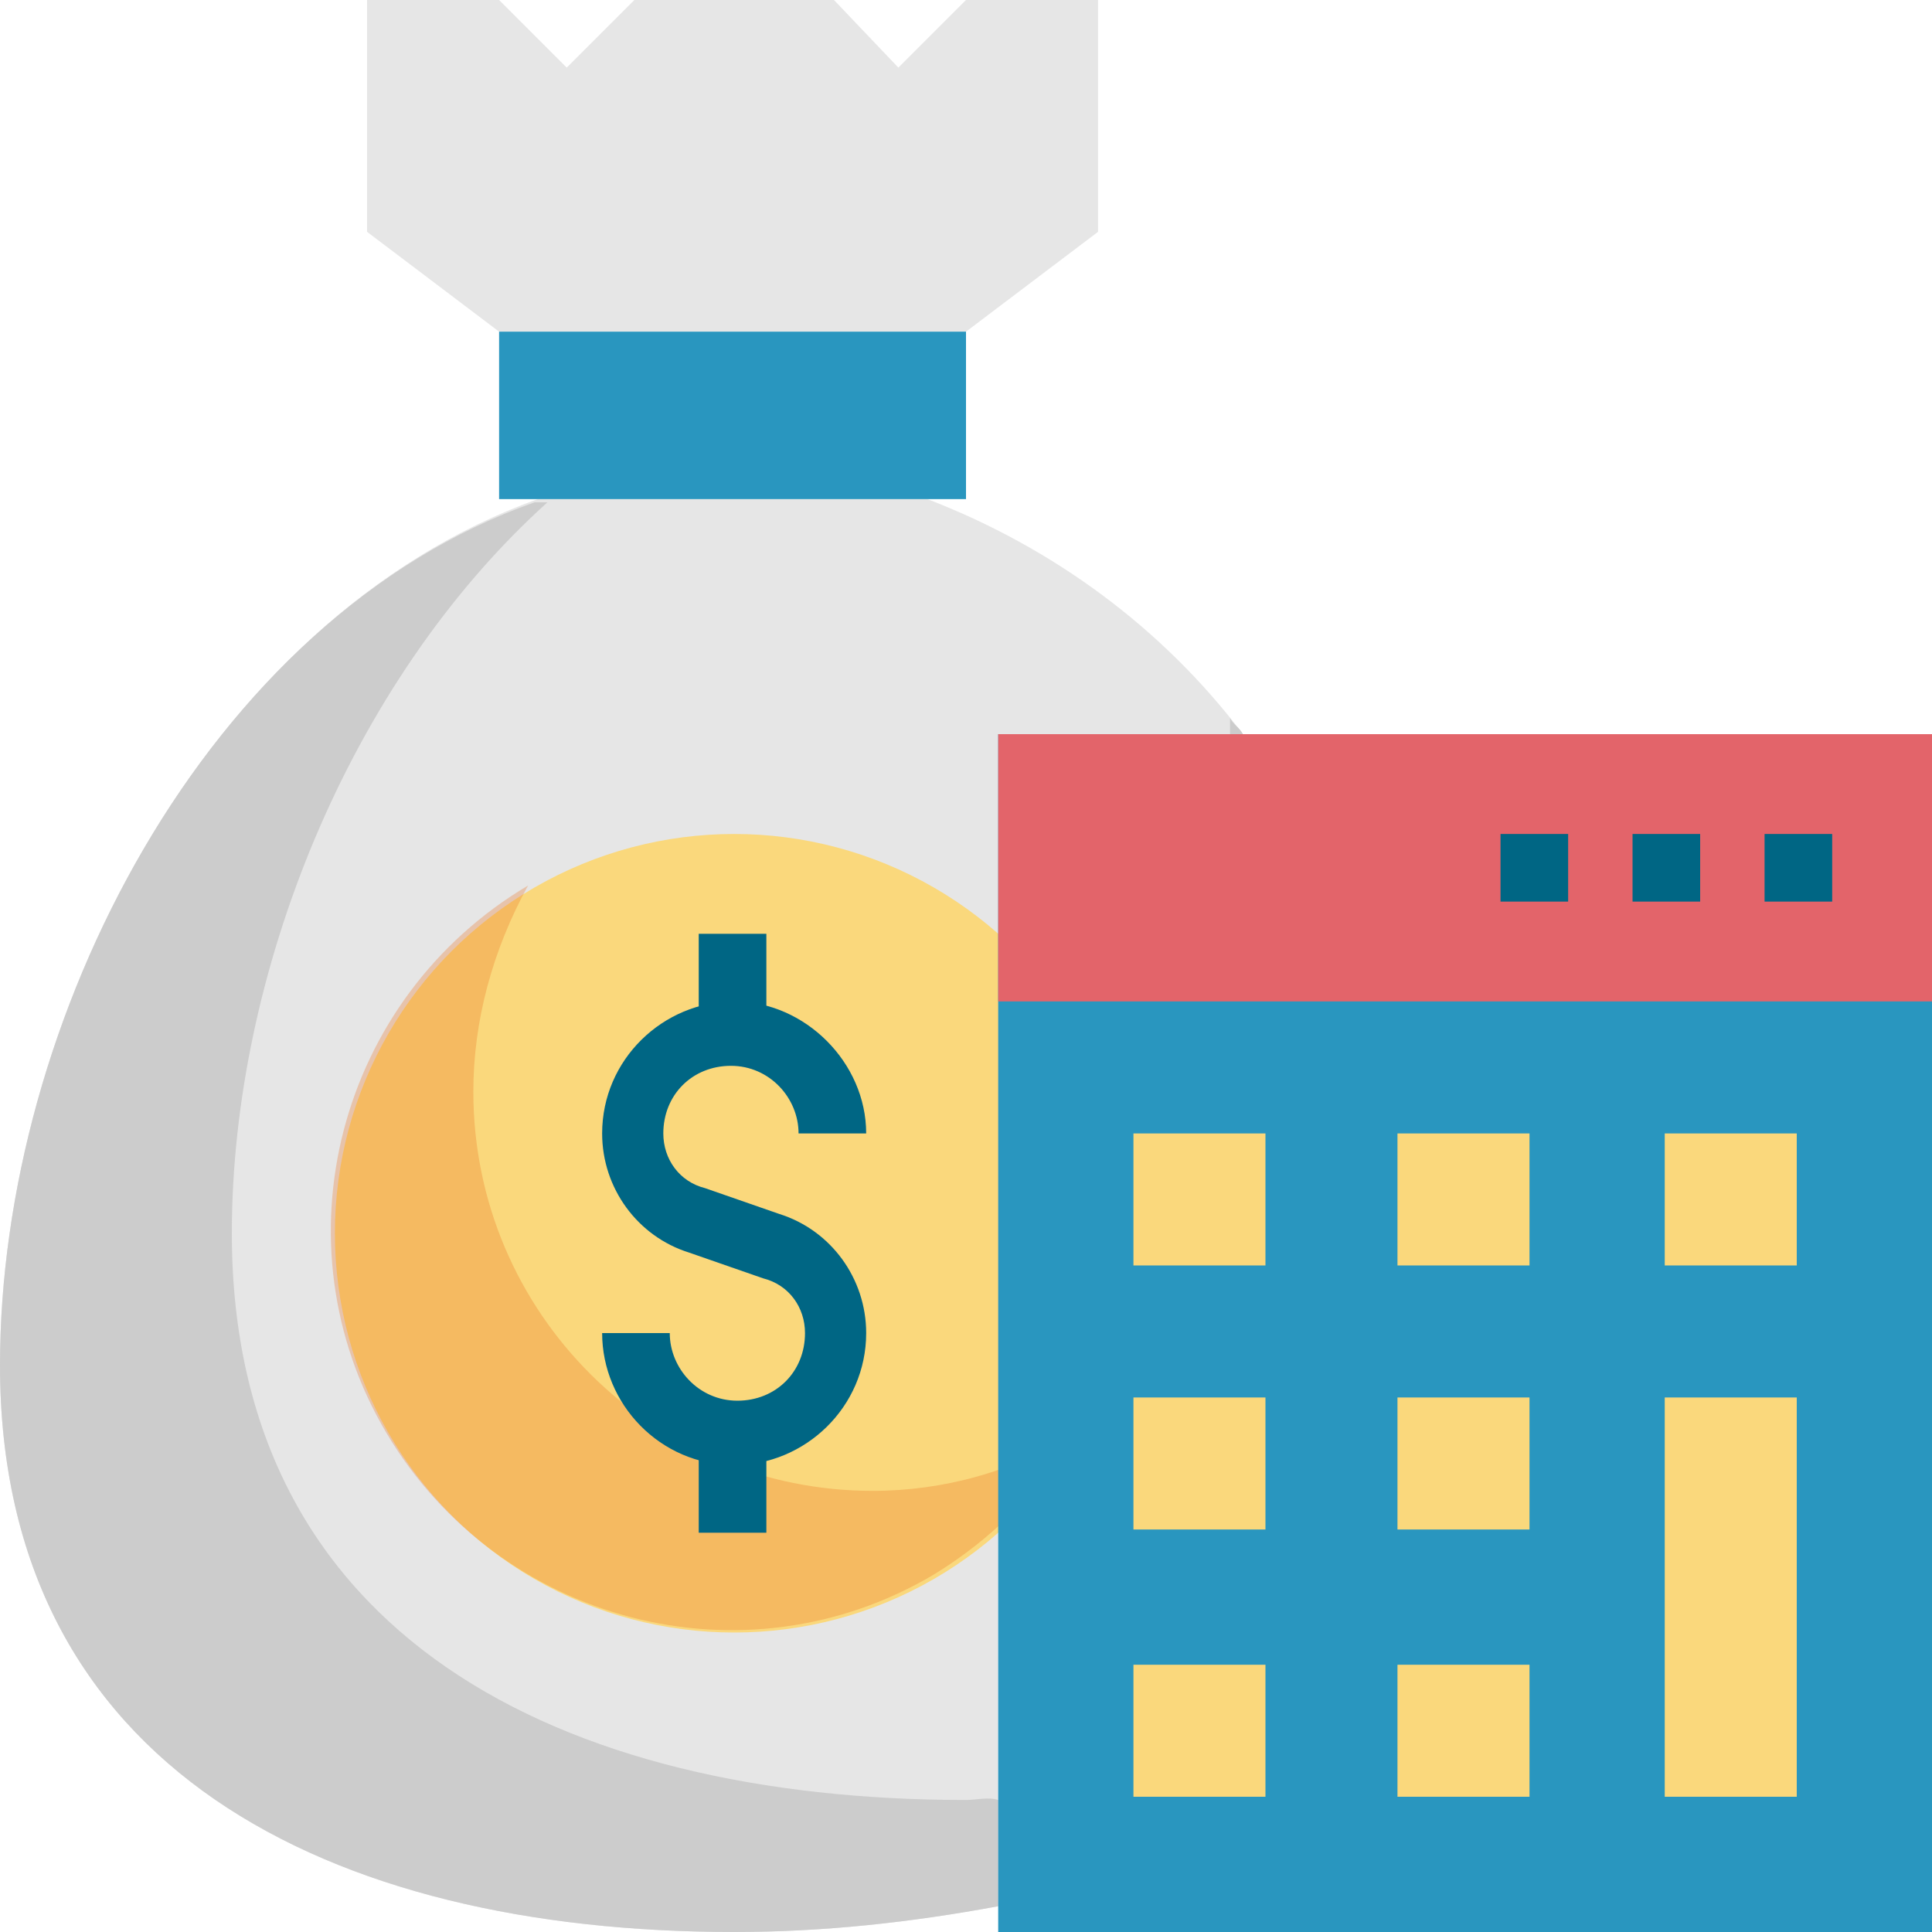 <?xml version="1.0" encoding="utf-8"?>
<!-- Generator: Adobe Illustrator 25.4.1, SVG Export Plug-In . SVG Version: 6.00 Build 0)  -->
<svg version="1.1" id="Capa_1" xmlns="http://www.w3.org/2000/svg" xmlns:xlink="http://www.w3.org/1999/xlink" x="0px" y="0px"
	 width="60px" height="60px" viewBox="0 0 60 60" style="enable-background:new 0 0 60 60;" xml:space="preserve">
<style type="text/css">
	.st0{fill:#E6E6E6;}
	.st1{fill:#2996BF;}
	.st2{fill:#CCCCCC;}
	.st3{fill:#FAD87C;}
	.st4{opacity:0.3;fill:#E97424;enable-background:new    ;}
	.st5{fill:#E3646A;}
	.st6{fill:#006684;}
</style>
<g>
	<g>
		<polygon class="st0" points="30,10.3 34.1,7.2 34.1,0 30,0 27.9,2.1 25.9,0 19.7,0 17.6,2.1 15.5,0 11.4,0 11.4,7.2 15.5,10.3 		
			"/>
		<path class="st0" d="M38.6,22.8c-2.5-3.3-5.9-5.8-9.8-7.3H16.7C6.4,19.2,0,31.7,0,42.4C0,54.9,10.2,60,22.8,60
			c2.8,0,5.5-0.3,8.2-0.8V22.8L38.6,22.8z"/>
	</g>
	<rect x="15.5" y="10.3" class="st1" width="14.5" height="5.2"/>
	<g>
		<path class="st2" d="M30,55.9c-12.6,0-22.8-5.1-22.8-17.6c0-8,3.6-17.1,9.8-22.7h-0.4C6.4,19.2,0,31.7,0,42.4
			C0,54.9,10.2,60,22.8,60c2.8,0,5.5-0.3,8.2-0.8v-3.3C30.7,55.8,30.3,55.9,30,55.9z"/>
		<path class="st2" d="M38.2,22.8h0.4c-0.1-0.2-0.3-0.3-0.4-0.5V22.8z"/>
	</g>
	<circle class="st3" cx="22.8" cy="38.3" r="12.4"/>
	<path class="st4" d="M27.1,46.3c-6.8,0-12.4-5.5-12.4-12.4c0-2.2,0.6-4.4,1.7-6.4c-5.9,3.5-7.9,11.1-4.4,17s11.1,7.9,17,4.4
		c1.8-1.1,3.3-2.6,4.4-4.4C31.5,45.7,29.3,46.3,27.1,46.3z"/>
	<rect x="31" y="22.8" class="st1" width="29" height="37.2"/>
	<rect x="31" y="22.8" class="st5" width="29" height="8.3"/>
	<g>
		<rect x="35.2" y="35.2" class="st3" width="4.1" height="4.1"/>
		<rect x="43.4" y="35.2" class="st3" width="4.1" height="4.1"/>
		<rect x="51.7" y="35.2" class="st3" width="4.1" height="4.1"/>
		<rect x="35.2" y="43.4" class="st3" width="4.1" height="4.1"/>
		<rect x="43.4" y="43.4" class="st3" width="4.1" height="4.1"/>
		<rect x="35.2" y="51.7" class="st3" width="4.1" height="4.1"/>
		<rect x="43.4" y="51.7" class="st3" width="4.1" height="4.1"/>
		<rect x="51.7" y="43.4" class="st3" width="4.1" height="12.4"/>
	</g>
	<g>
		<path class="st6" d="M22.8,45.5c-2.3,0-4.1-1.9-4.1-4.1h2.1c0,1.1,0.9,2.1,2.1,2.1s2.1-0.9,2.1-2.1c0-0.8-0.5-1.5-1.3-1.7
			l-2.3-0.8c-1.6-0.5-2.7-2-2.7-3.7c0-2.3,1.9-4.1,4.1-4.1s4.1,1.9,4.1,4.1h-2.1c0-1.1-0.9-2.1-2.1-2.1s-2.1,0.9-2.1,2.1
			c0,0.8,0.5,1.5,1.3,1.7l2.3,0.8c1.6,0.5,2.7,2,2.7,3.7C26.9,43.7,25,45.5,22.8,45.5z"/>
		<rect x="21.7" y="29" class="st6" width="2.1" height="3.1"/>
		<rect x="21.7" y="44.5" class="st6" width="2.1" height="3.1"/>
		<rect x="54.8" y="25.9" class="st6" width="2.1" height="2.1"/>
		<rect x="50.7" y="25.9" class="st6" width="2.1" height="2.1"/>
		<rect x="46.6" y="25.9" class="st6" width="2.1" height="2.1"/>
	</g>
</g>
</svg>
